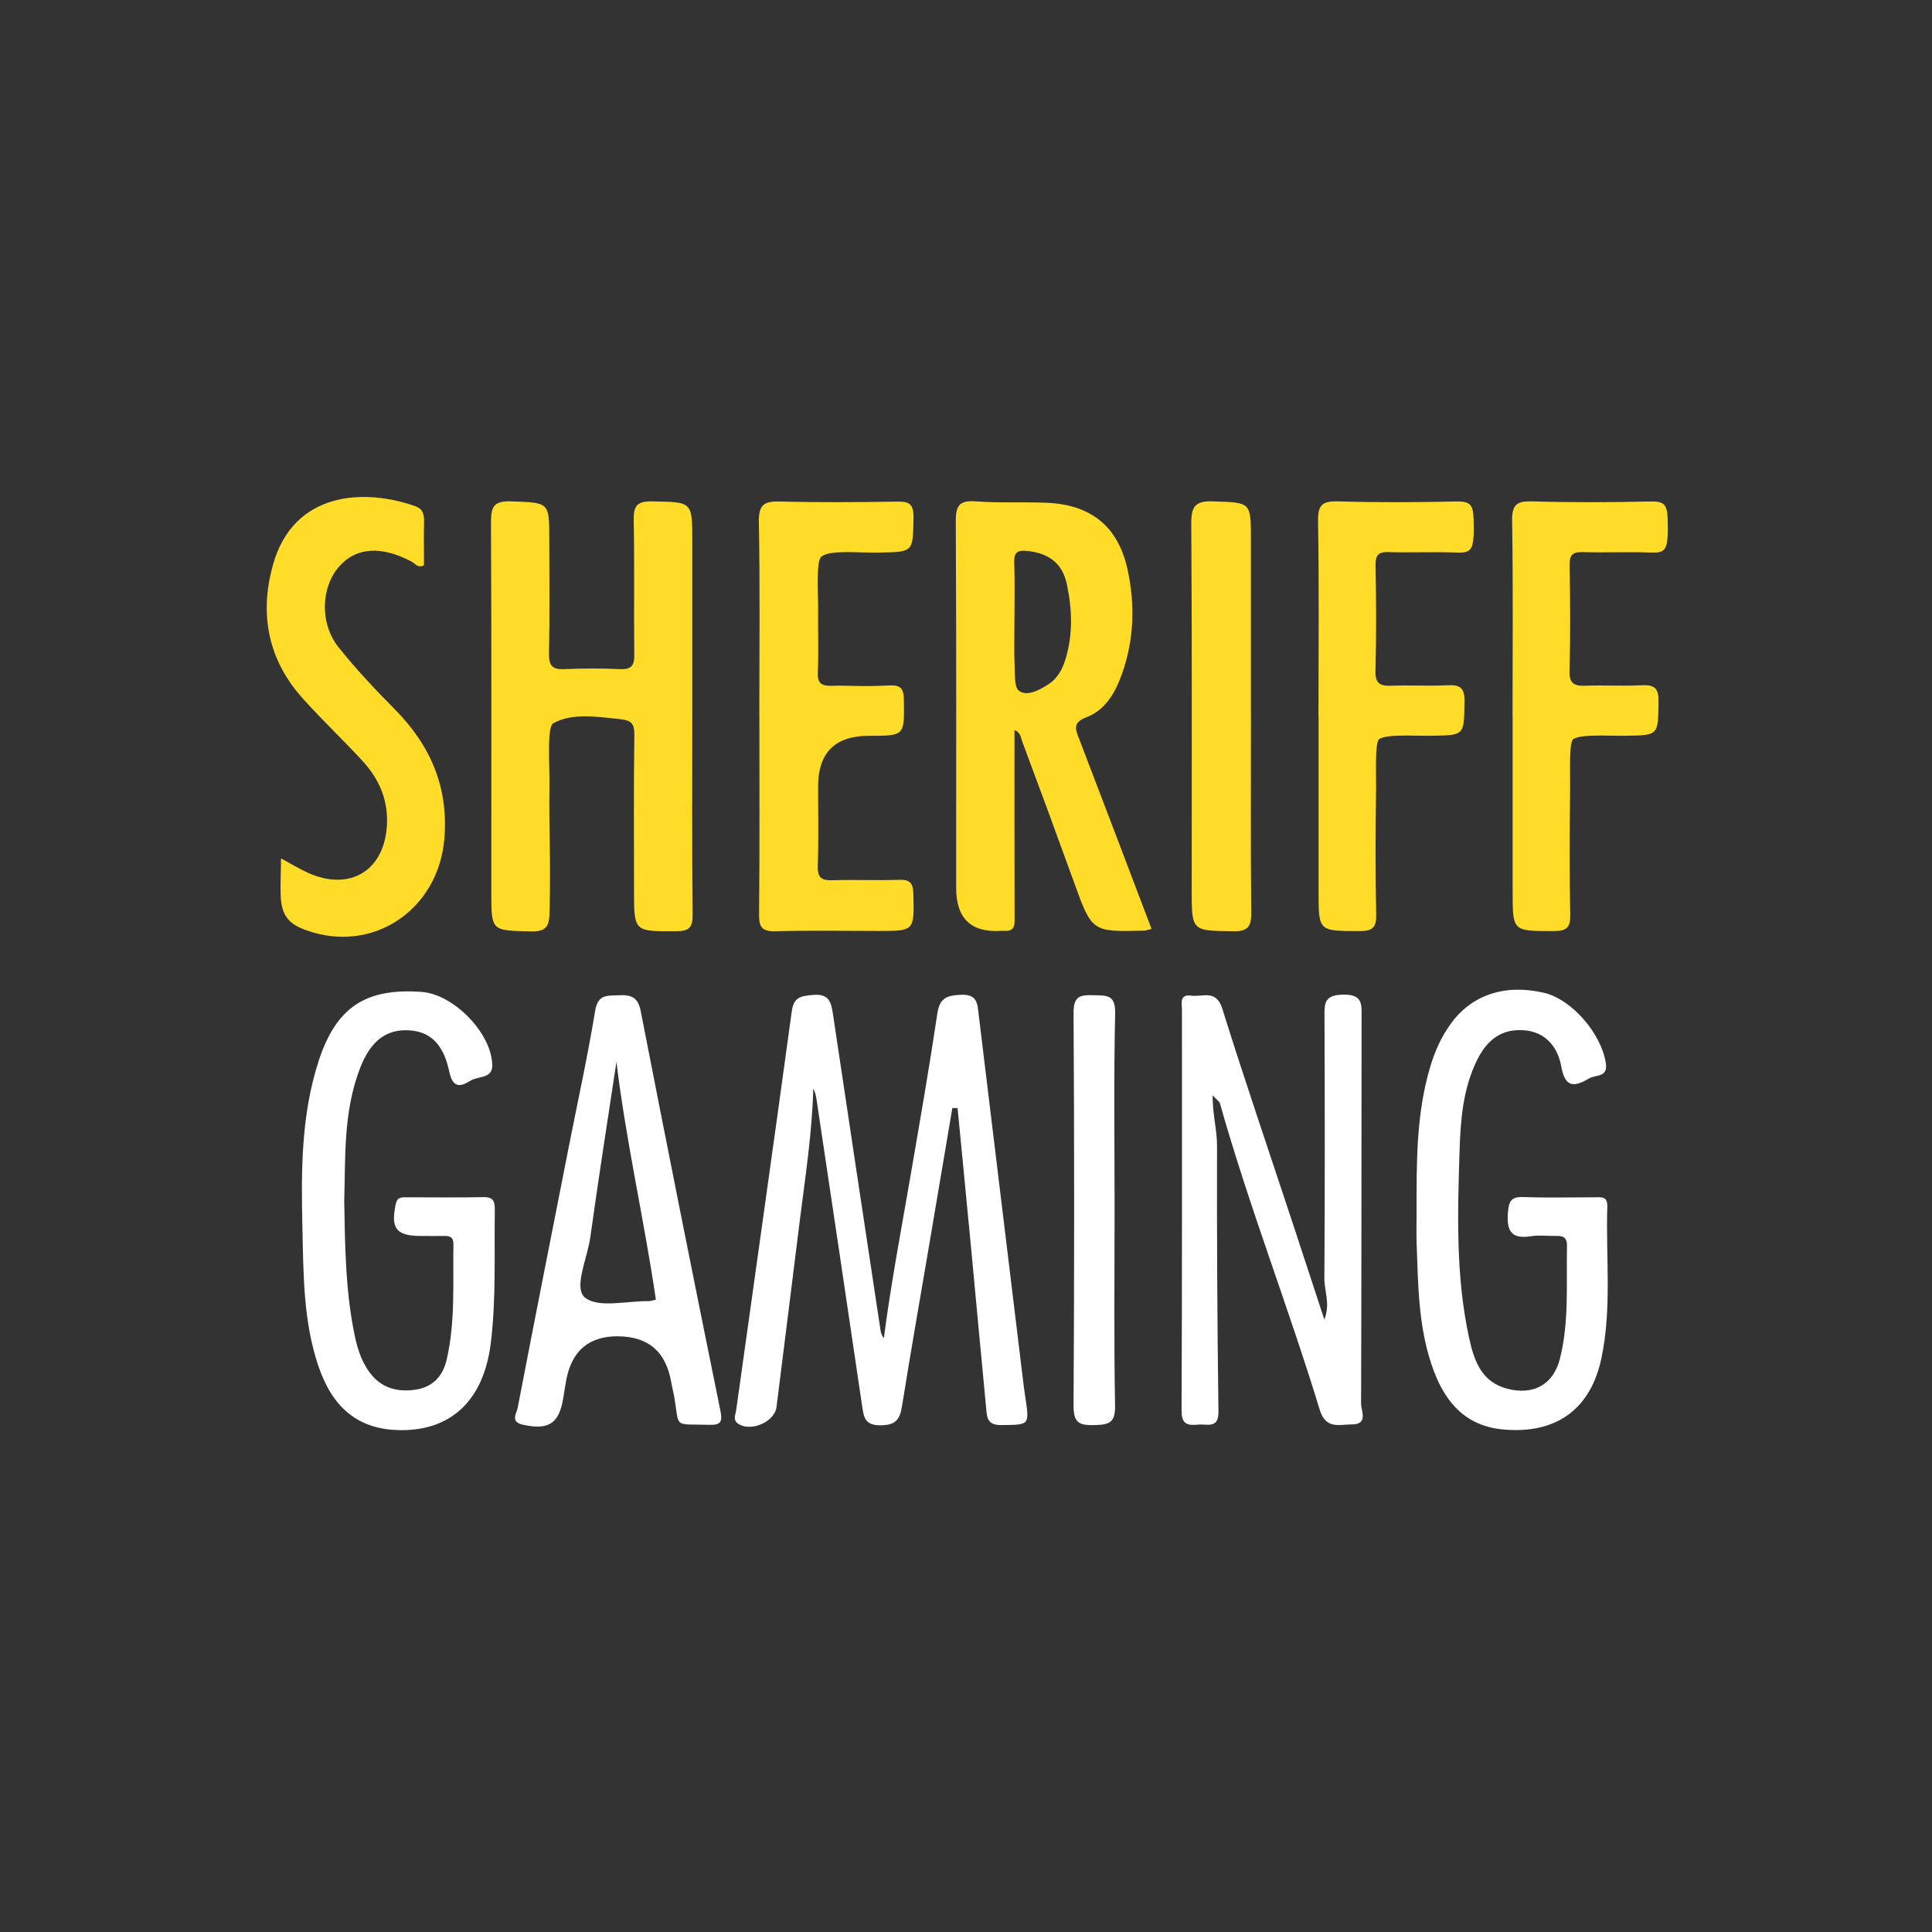 <svg width="256" height="256" viewBox="0 0 256 256" fill="none" xmlns="http://www.w3.org/2000/svg">
<rect x="0" y="0" width="256" height="256" fill="#333333" stroke="none"/>
<g clip-path="url(#clip0_882_1566)">
<path d="M91.733 94.723C91.733 103.535 91.682 112.347 91.778 121.159C91.796 122.923 91.323 123.389 89.571 123.395C84.013 123.412 84.013 123.486 84.013 117.991C84.013 111.169 83.956 104.348 84.053 97.527C84.076 95.844 83.734 95.434 81.897 95.257C79.246 95.001 75.832 94.433 73.375 95.804C72.419 96.139 72.851 101.288 72.806 104.172C72.715 109.668 72.988 112.637 72.829 120.659C72.789 122.678 72.521 123.48 70.252 123.418C65.103 123.276 65.103 123.406 65.103 118.201C65.103 101.902 65.137 85.609 65.058 69.31C65.046 67.228 65.342 66.341 67.748 66.432C72.778 66.625 72.783 66.471 72.783 71.495C72.783 76.518 72.851 81.541 72.743 86.559C72.709 88.18 73.153 88.738 74.791 88.664C77.249 88.55 79.724 88.55 82.181 88.664C83.746 88.732 84.07 88.106 84.047 86.673C83.973 80.802 84.087 74.925 83.973 69.049C83.939 67.188 84.246 66.397 86.38 66.437C91.733 66.534 91.733 66.415 91.733 71.705C91.733 79.38 91.733 87.054 91.733 94.728V94.723Z" fill="#FFDC28"/>
<path d="M126.191 146.822C125.144 153 124.103 159.173 123.056 165.351C121.867 172.348 120.639 179.334 119.518 186.337C119.239 188.095 118.676 188.852 116.679 188.858C114.608 188.869 114.46 187.828 114.238 186.309C112.259 172.826 110.233 159.355 108.225 145.878C108.146 145.331 108.055 144.791 107.764 144.245C107.605 150.11 106.718 155.879 105.984 161.67C104.943 169.93 103.942 178.196 102.889 186.451C102.639 188.425 99.481 189.762 97.826 188.664C97.069 188.163 97.462 187.447 97.547 186.861C99.999 169.242 102.508 151.635 104.914 134.01C105.176 132.093 106.115 131.991 107.702 131.837C109.892 131.627 110.142 132.827 110.381 134.437C112.458 148.381 114.568 162.319 116.673 176.262C116.725 176.615 116.827 176.956 117.117 177.315C118.056 170.027 119.444 162.842 120.678 155.634C121.896 148.546 123.136 141.463 124.194 134.352C124.501 132.281 125.36 131.906 127.3 131.815C129.53 131.712 129.508 133.009 129.678 134.414C131.63 150.474 133.575 166.534 135.521 182.594C135.623 183.442 135.726 184.284 135.856 185.126C136.431 188.914 136.408 188.784 132.671 188.829C130.736 188.852 130.782 187.708 130.668 186.542C129.997 179.676 129.382 172.803 128.728 165.937C128.125 159.565 127.499 153.199 126.885 146.833C126.652 146.828 126.419 146.822 126.185 146.816L126.191 146.822Z" fill="white"/>
<path d="M134.423 96.748C134.423 105.276 134.411 113.673 134.44 122.064C134.44 123.099 133.973 123.401 133.057 123.338C132.961 123.332 132.87 123.338 132.773 123.338C128.722 123.634 126.697 121.743 126.697 117.666C126.697 101.481 126.737 85.29 126.646 69.105C126.635 67.006 127.095 66.272 129.28 66.432C132.386 66.665 135.526 66.494 138.644 66.619C144.583 66.853 148.19 69.765 149.43 75.568C150.414 80.165 150.267 84.79 148.674 89.273C147.803 91.73 146.5 94.069 143.986 95.024C142.063 95.758 142.507 96.651 143.013 97.96C146.216 106.3 149.379 114.651 152.582 123.076C152.121 123.196 151.865 123.31 151.609 123.315C144.669 123.492 144.691 123.486 142.308 116.893C140.066 110.692 137.785 104.502 135.475 98.324C135.27 97.772 135.236 97.01 134.411 96.742L134.423 96.748ZM134.417 82.19C134.417 84.261 134.355 86.337 134.446 88.408C134.491 89.455 134.428 91.013 134.94 91.463C135.993 92.39 137.717 91.452 138.951 90.65C140.208 89.83 140.829 88.55 141.232 87.185C142.183 83.948 142.057 80.682 141.363 77.411C140.772 74.624 138.974 73.332 136.226 73.014C134.918 72.86 134.332 73.076 134.389 74.561C134.491 77.098 134.417 79.647 134.417 82.19Z" fill="#FFDC28"/>
<path d="M160.677 145.127C160.677 147.761 161.269 149.769 161.263 151.811C161.235 163.547 161.292 175.284 161.451 187.02C161.479 189.375 159.989 188.658 158.811 188.767C157.474 188.886 156.553 188.84 156.564 186.923C156.644 169.219 156.61 151.51 156.615 133.806C156.615 132.93 156.257 131.706 157.85 131.928C159.34 132.139 161.138 131.046 161.957 133.646C164.972 143.278 168.238 152.829 171.401 162.415C172.721 166.42 174.029 170.425 175.486 174.857C176.305 172.718 175.474 171.057 175.486 169.396C175.56 157.847 175.548 146.293 175.503 134.744C175.497 132.981 175.446 131.854 177.915 131.797C180.606 131.729 180.424 133.06 180.418 134.869C180.384 151.914 180.418 168.958 180.35 185.996C180.35 186.946 181.357 188.749 179.109 188.744C177.46 188.744 175.668 189.432 174.871 186.804C170.724 173.184 165.513 159.906 161.644 146.19C161.588 145.98 161.32 145.826 160.672 145.132L160.677 145.127Z" fill="white"/>
<path d="M100.613 94.74C100.613 86.223 100.716 77.701 100.551 69.191C100.505 66.824 101.285 66.392 103.412 66.449C108.521 66.591 113.635 66.545 118.75 66.466C120.337 66.437 121.077 66.636 121.042 68.559C120.963 73.196 121.088 73.127 116.412 73.224C113.8 73.275 109.972 72.814 108.828 73.764C108.106 74.368 108.436 78.617 108.407 81.154C108.379 83.805 108.481 86.457 108.367 89.102C108.305 90.519 108.834 90.905 110.148 90.871C112.702 90.803 113.948 91.013 117.817 90.826C119.245 90.757 119.745 91.133 119.768 92.68C119.842 97.499 119.922 97.499 115.126 97.499C110.643 97.499 108.402 99.738 108.402 104.217C108.402 107.722 108.481 111.226 108.362 114.719C108.311 116.244 108.794 116.682 110.273 116.636C113.203 116.54 116.144 116.682 119.074 116.58C120.536 116.528 120.991 116.944 121.025 118.457C121.133 123.361 121.202 123.355 116.4 123.355C111.855 123.355 107.309 123.27 102.77 123.395C100.983 123.446 100.562 122.883 100.579 121.148C100.67 112.347 100.619 103.546 100.619 94.745L100.613 94.74Z" fill="#FFDC28"/>
<path d="M45.613 159.207C45.709 165.203 45.8 170.784 46.864 176.291C47.24 178.242 47.74 180.171 48.946 181.815C50.448 183.868 52.513 184.483 54.954 184.153C57.332 183.834 58.686 182.349 59.192 180.148C60.347 175.119 60 169.987 60.08 164.884C60.097 163.985 59.659 163.752 58.874 163.769C57.833 163.792 56.791 163.769 55.745 163.769C52.491 163.769 51.751 162.757 52.434 159.565C52.644 158.592 53.179 158.649 53.839 158.649C57.252 158.649 60.66 158.695 64.073 158.627C65.433 158.598 65.581 159.258 65.564 160.367C65.478 166.227 65.751 172.098 65.035 177.946C64.096 185.638 59.653 189.762 52.599 189.489C47.416 189.29 44.06 186.542 42.182 180.99C40.18 175.062 40.214 168.872 40.072 162.751C39.901 155.287 39.873 147.783 42.233 140.558C44.56 133.447 48.44 130.899 55.87 131.433C60.12 131.741 65.183 136.912 65.228 141.184C65.245 142.959 63.322 142.567 62.327 143.204C60.899 144.12 59.972 144.086 59.522 141.964C58.936 139.199 57.628 136.73 54.243 136.525C51.262 136.343 49.157 137.85 47.752 141.429C45.453 147.294 45.783 153.495 45.613 159.207Z" fill="white"/>
<path d="M187.705 160.731C187.705 154.2 187.614 147.67 189.526 141.309C190.129 139.295 190.971 137.418 192.188 135.717C194.982 131.814 199.402 130.341 204.59 131.553C208.277 132.412 212.213 136.969 212.788 140.922C213.061 142.777 211.445 142.39 210.609 142.874C208.749 143.955 207.406 144.319 206.877 141.321C206.445 138.874 204.92 136.764 201.985 136.519C198.924 136.263 197.007 137.85 195.721 140.462C193.827 144.302 193.525 148.443 193.394 152.613C193.138 160.93 192.882 169.253 194.703 177.451C195.351 180.358 196.336 183.146 199.749 184.022C203.179 184.904 205.825 183.476 206.695 180.045C207.941 175.13 207.526 170.084 207.634 165.083C207.657 164.076 207.219 163.746 206.291 163.769C205.153 163.798 203.993 163.627 202.884 163.803C200.306 164.213 199.618 163.178 199.806 160.697C199.931 159.116 200.255 158.558 201.888 158.615C205.011 158.729 208.14 158.649 211.269 158.649C212.105 158.649 213.016 158.461 212.976 159.832C212.765 166.54 213.596 173.304 212.202 179.943C210.768 186.781 206.172 190.024 199.248 189.421C194.384 188.994 191.665 186.053 190.027 181.758C187.927 176.251 187.916 170.465 187.711 164.702C187.666 163.377 187.705 162.051 187.705 160.726V160.731Z" fill="white"/>
<path d="M37.227 113.735C38.536 114.446 39.565 115.072 40.646 115.578C46.421 118.275 51.171 115.277 51.285 108.877C51.342 105.788 50.147 103.142 48.116 100.918C45.505 98.062 42.666 95.405 40.089 92.521C35.486 87.384 34.343 81.314 36.181 74.806C38.917 65.089 48.298 64.679 55.039 67.08C56.041 67.439 56.206 68.15 56.188 69.083C56.149 71.04 56.177 73.002 56.177 74.903C55.375 75.329 55.022 74.681 54.578 74.442C50.591 72.303 47.223 72.49 44.97 75.028C42.518 77.787 42.325 82.594 44.873 85.785C47.166 88.658 49.709 91.355 52.297 93.972C57.013 98.733 59.431 104.257 58.885 111.067C58.128 120.516 49.464 126.404 40.669 123.293C38.388 122.485 37.239 121.484 37.182 118.423C37.148 116.614 37.233 115.476 37.233 113.741L37.227 113.735Z" fill="#FFDC28"/>
<path d="M81.834 177.064C78.049 177.064 75.787 178.97 75.047 182.782C74.888 183.618 74.763 184.46 74.626 185.296C74.08 188.658 72.664 189.529 69.273 188.778C67.583 188.402 68.448 187.293 68.59 186.565C70.826 174.959 73.119 163.365 75.406 151.766C76.578 145.826 77.88 139.91 78.859 133.942C79.223 131.712 80.48 131.945 82.011 131.877C83.638 131.809 84.537 132.122 84.901 133.988C88.342 151.623 91.852 169.242 95.442 186.849C95.772 188.465 95.505 188.835 93.935 188.795C89.162 188.664 90.055 189.313 89.349 185.126C89.241 184.471 89.053 183.834 88.945 183.18C88.259 179.107 85.888 177.07 81.834 177.07V177.064ZM81.681 140.706C80.514 148.443 79.297 156.175 78.222 163.929C77.841 166.693 75.969 170.647 77.493 171.916C79.24 173.378 83.069 172.36 85.987 172.405C86.26 172.405 86.533 172.291 86.909 172.212C85.361 161.67 82.961 151.293 81.681 140.706Z" fill="white"/>
<path d="M174.706 94.87C174.706 86.257 174.792 77.644 174.649 69.037C174.615 66.847 175.258 66.38 177.323 66.437C182.529 66.591 187.74 66.562 192.939 66.448C194.754 66.409 195.204 66.812 195.26 68.769C195.295 69.959 195.295 70.527 195.26 71.034C195.135 72.871 194.76 73.287 193.065 73.218C190.038 73.099 187.006 73.247 183.979 73.156C182.585 73.116 182.238 73.6 182.267 74.948C182.352 79.584 182.386 84.226 182.256 88.857C182.204 90.592 182.87 90.917 184.378 90.86C186.835 90.769 189.304 90.922 191.762 90.803C193.4 90.723 194.083 91.064 194.054 92.942C193.986 97.47 194.094 97.425 189.64 97.493C187.29 97.527 183.934 97.254 182.779 97.914C182.147 98.278 182.369 102.374 182.335 104.701C182.256 110.191 182.238 115.681 182.352 121.165C182.392 122.928 181.874 123.378 180.128 123.372C174.718 123.361 174.718 123.44 174.718 118.132C174.718 110.373 174.718 102.613 174.718 94.853L174.706 94.87Z" fill="#FFDC28"/>
<path d="M200.42 94.87C200.42 86.257 200.506 77.644 200.363 69.037C200.329 66.847 200.972 66.38 203.037 66.437C208.243 66.591 213.454 66.562 218.653 66.448C220.468 66.409 220.918 66.812 220.974 68.769C221.009 69.959 221.009 70.527 220.974 71.034C220.849 72.871 220.474 73.287 218.779 73.218C215.752 73.099 212.72 73.247 209.693 73.156C208.299 73.116 207.952 73.6 207.981 74.948C208.066 79.584 208.1 84.226 207.97 88.857C207.918 90.592 208.584 90.917 210.091 90.86C212.549 90.769 215.018 90.922 217.476 90.803C219.114 90.723 219.797 91.064 219.768 92.942C219.7 97.47 219.808 97.425 215.354 97.493C213.004 97.527 209.648 97.254 208.493 97.914C207.861 98.278 208.083 102.374 208.049 104.701C207.97 110.191 207.952 115.681 208.066 121.165C208.106 122.928 207.588 123.378 205.842 123.372C200.432 123.361 200.432 123.44 200.432 118.132C200.432 110.373 200.432 102.613 200.432 94.853L200.42 94.87Z" fill="#FFDC28"/>
<path d="M165.758 94.717C165.758 103.415 165.706 112.114 165.797 120.812C165.814 122.684 165.479 123.435 163.374 123.401C157.913 123.31 157.907 123.418 157.907 117.922C157.907 101.754 157.958 85.586 157.85 69.418C157.833 67.114 158.351 66.346 160.757 66.432C165.746 66.608 165.752 66.471 165.752 71.461C165.752 79.215 165.752 86.969 165.752 94.717H165.758Z" fill="#FFDC28"/>
<path d="M147.689 160.14C147.689 168.855 147.593 177.571 147.752 186.281C147.792 188.624 146.859 188.784 144.953 188.835C142.899 188.886 142.239 188.437 142.251 186.218C142.353 168.884 142.359 151.55 142.251 134.215C142.239 131.985 143.115 131.815 144.885 131.872C146.597 131.923 147.82 131.741 147.763 134.284C147.57 142.897 147.689 151.521 147.689 160.14Z" fill="white"/>
</g>
<defs>
<clipPath id="clip0_882_1566">
<rect width="256" height="256" fill="white"/>
</clipPath>
</defs>
</svg>
